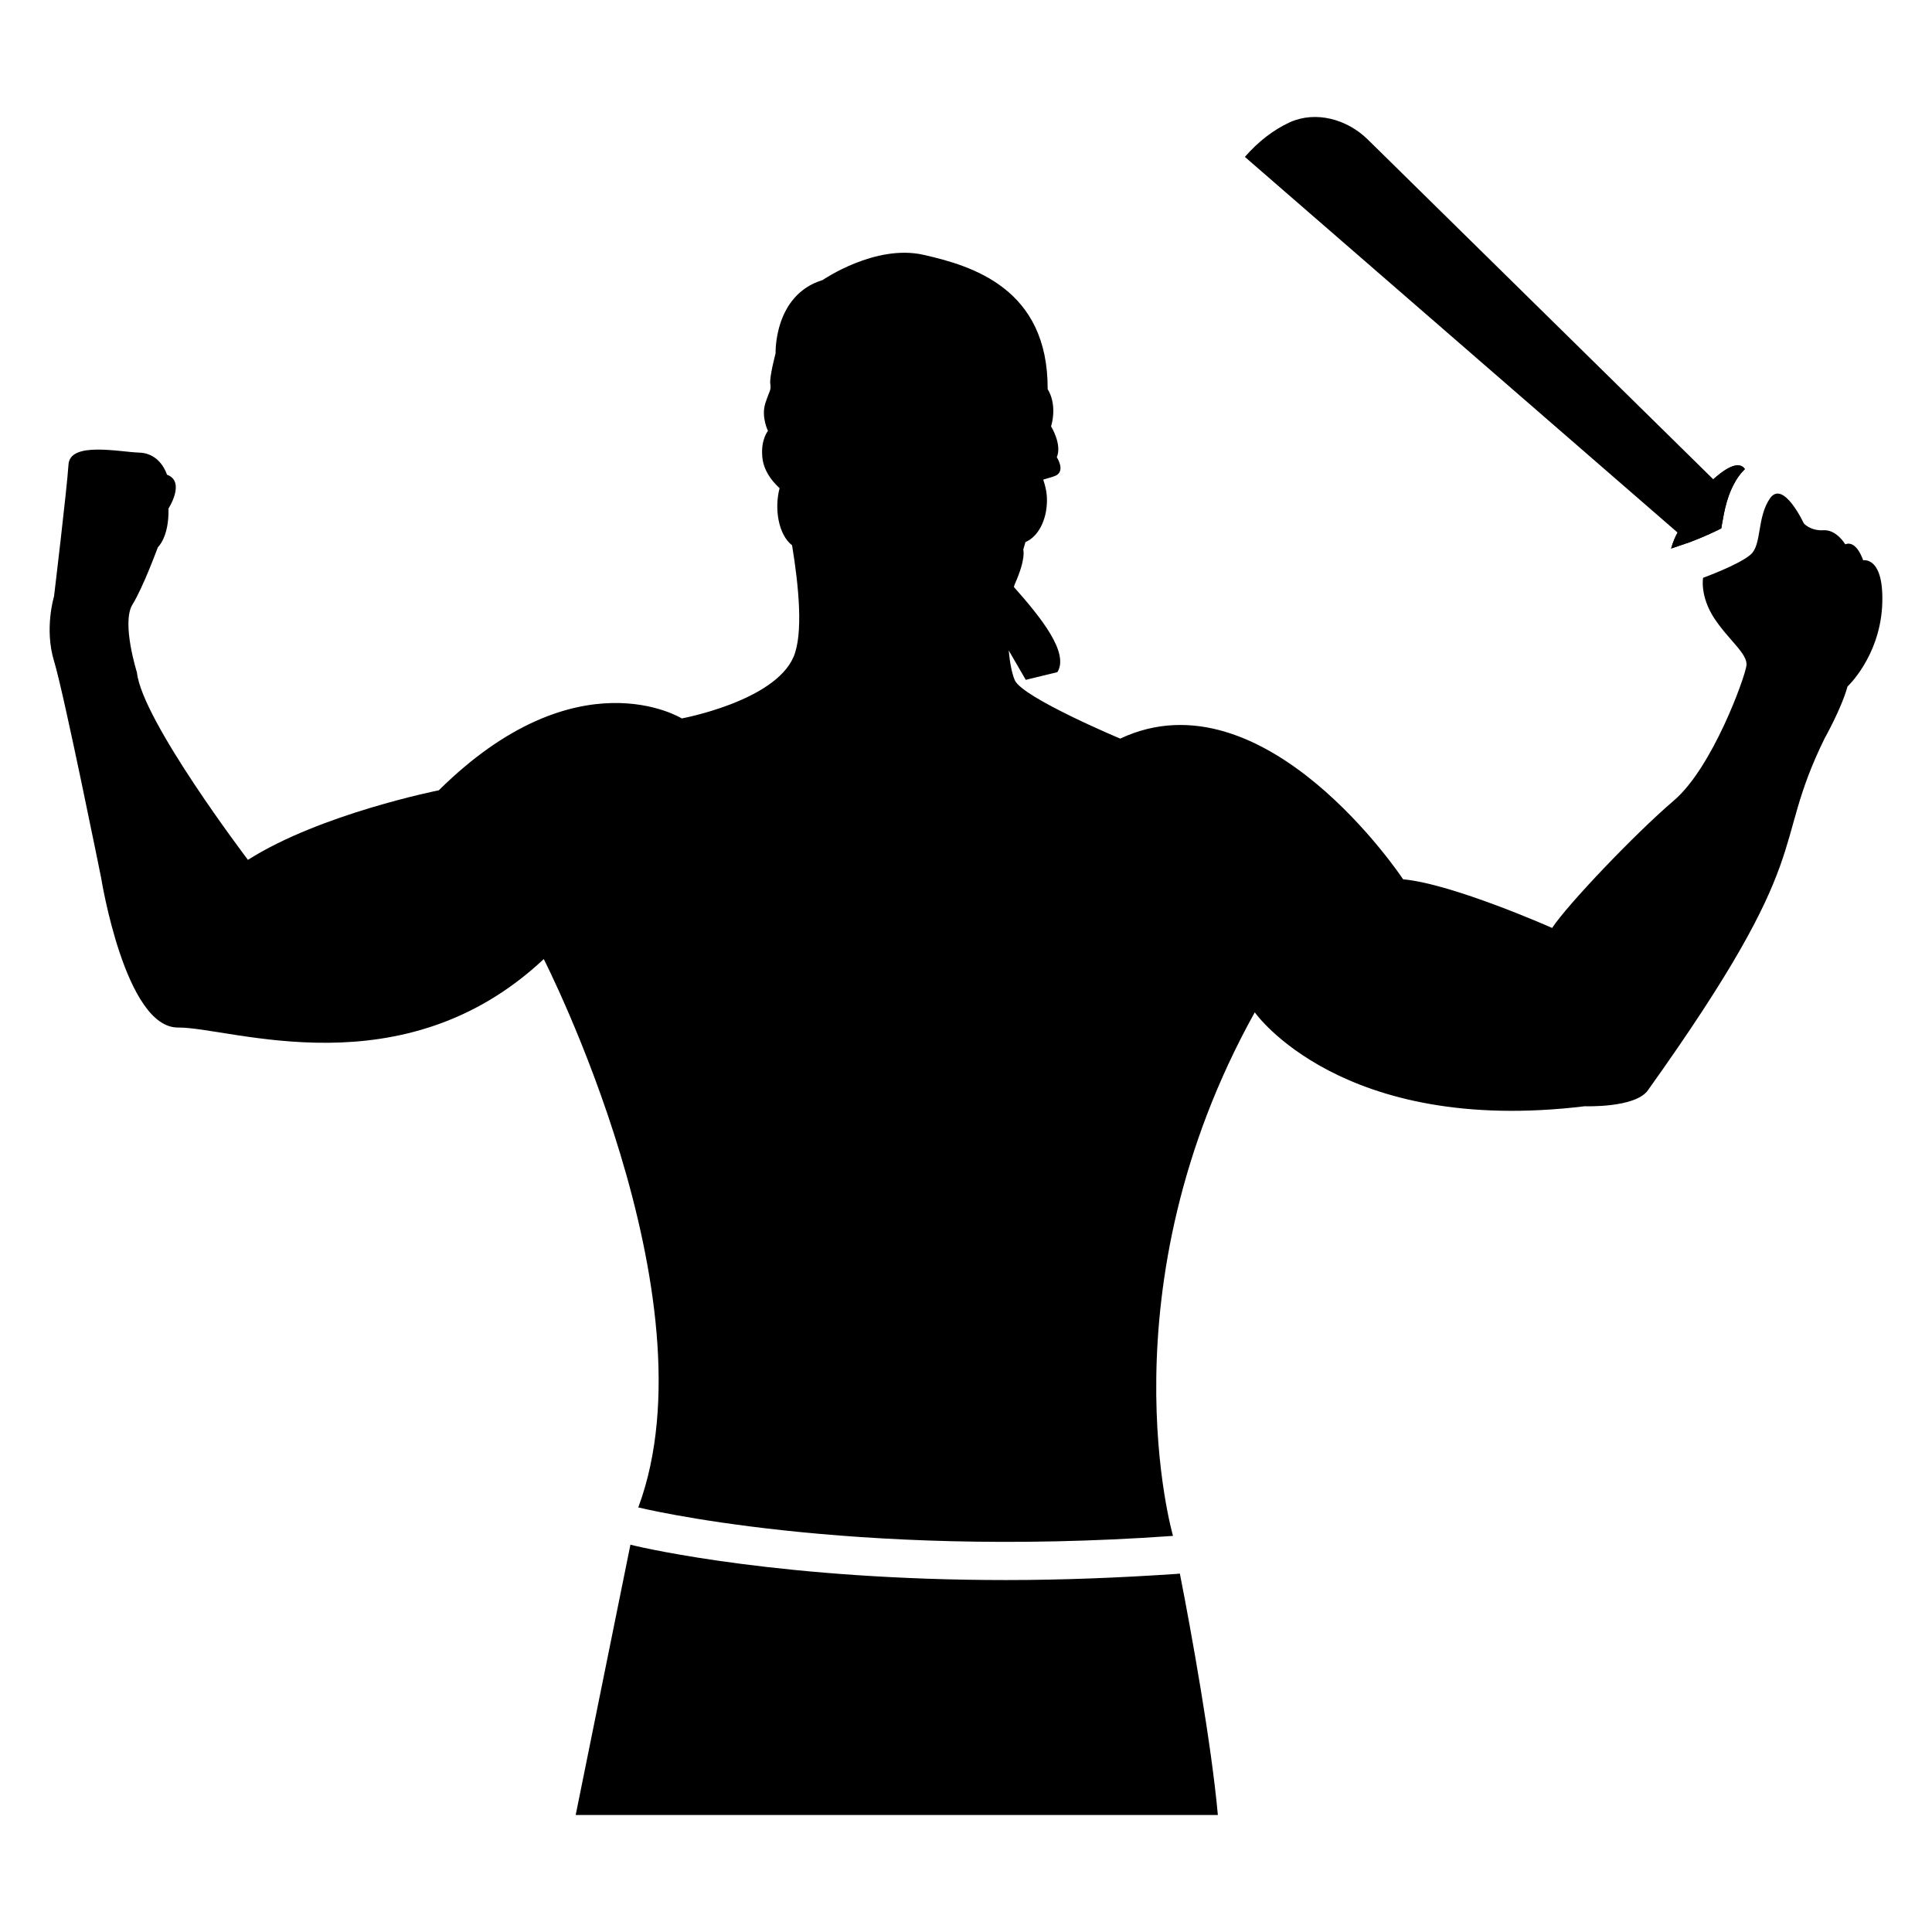 <?xml version="1.0" encoding="UTF-8"?>
<!-- Uploaded to: SVG Repo, www.svgrepo.com, Generator: SVG Repo Mixer Tools -->
<svg fill="#000000" width="800px" height="800px" version="1.1" viewBox="144 144 512 512" xmlns="http://www.w3.org/2000/svg">
 <g>
  <path d="m606.41 268.3c-0.605 0.605-1.211 1.309-1.715 2.016-3.023 4.434-3.727 9.168-4.332 12.496-0.102 0.402-0.102 0.805-0.203 1.211-1.914 1.008-5.34 2.519-8.262 3.629l-5.039 1.715c0.504-1.816 1.309-3.527 1.613-4.031l0.102-0.203-114.67-99.555c3.629-4.133 7.559-7.152 11.891-9.168 6.953-3.125 15.215-0.805 20.656 4.535l91.594 90.082 0.102-0.102c4.734-4.234 7.156-4.234 8.262-2.625z"/>
  <path d="m606.41 268.3c-0.605 0.605-1.211 1.309-1.715 2.016-3.023 4.434-3.727 9.168-4.332 12.496-0.102 0.402-0.102 0.805-0.203 1.211-1.914 1.008-5.34 2.519-8.262 3.629l-5.039 1.715c0.504-1.816 1.309-3.527 1.613-4.031l0.102-0.203 9.473-14.105 0.102-0.102c4.734-4.234 7.156-4.234 8.262-2.625z"/>
  <path d="m466.75 625h-170.19l14.508-71.641c4.332 1.109 41.109 9.371 99.555 9.371 14.812 0 29.926-0.605 44.941-1.613l1.109-0.102c3.023 15.316 8.363 45.039 10.074 63.984z"/>
  <path d="m176.2 266.69s3.133 3.176 1.953 7.207"/>
  <path d="m184.52 267.12s-5.231 2.117-6.769 4.512"/>
  <path d="m637.75 292.48s-1.715-5.441-4.734-4.231c0 0-2.316-3.93-5.742-3.727-3.527 0.203-5.238-1.812-5.238-1.812s-5.441-11.688-8.969-6.648c-3.527 5.141-2.117 12.293-5.137 14.914-3.125 2.719-12.594 6.144-12.594 6.144s-0.906 4.734 2.922 10.68c3.93 5.945 8.969 9.473 8.566 12.594-0.402 3.125-8.969 27.004-19.246 35.77-10.277 8.766-28.312 27.711-32.242 33.754 0 0-26.301-11.688-39.5-12.898 0 0-36.578-55.316-74.969-37.281 0 0-25.695-10.781-27.91-15.418-0.758-1.695-1.336-4.621-1.645-7.961 2.664 4.555 4.527 7.805 4.527 7.805l8.375-2.035c3.184-5.121-4.309-14.441-11.527-22.578 0.098-0.262 0.164-0.582 0.27-0.824 3.023-6.75 2.215-9.07 2.215-9.07l0.582-2.008c3.258-1.348 5.699-5.695 5.699-11.086 0-1.953-0.395-3.715-0.949-5.332l0.047-0.164c1.492-0.406 2.734-0.781 3.254-1.035 2.621-1.285 0.254-4.859 0.254-4.859 1.453-3.414-1.512-8.168-1.512-8.168 1.738-6.215-0.91-9.848-0.91-9.848 0.152-26.746-20.074-32.727-32.906-35.629-12.828-2.898-26.715 6.68-26.715 6.68-13.004 3.953-12.477 19.418-12.477 19.418s-1.668 6.238-1.406 8.086c0.262 1.844-0.176 1.582-1.32 5.184-1.141 3.602 0.703 7.293 0.703 7.293s-1.934 2.285-1.496 6.941c0.316 3.367 2.223 6.07 4.578 8.246-1.438 5.383-0.336 12.301 3.309 15.133 1.781 10.828 2.996 23.473 0.395 29.559-5.039 11.789-29.625 16.324-29.625 16.324s-27.711-17.23-64.387 19.043c0 0-31.438 6.246-50.582 18.438 0 0-28.113-36.98-29.422-49.676 0 0-4.133-13.098-1.211-17.938 2.922-4.734 6.75-15.215 6.75-15.215s3.023-2.719 2.82-10.277c0 0 4.637-7.152-0.402-8.969 0 0-1.613-5.644-7.254-5.844-5.543-0.203-18.539-3.023-18.844 3.223-0.402 6.348-3.828 34.863-3.828 34.863s-2.617 8.566 0 17.129c2.621 8.566 12.496 57.535 12.496 57.535s6.348 39.699 20.355 39.598c14.105-0.102 59.551 16.93 96.934-18.137 0 0 45.746 89.477 25.09 145.2l-0.102 0.102s55.418 13.703 141.77 7.559c0 0-19.043-65.496 21.664-138.75 0 0 22.871 32.746 87.461 24.887 0 0 13.402 0.504 16.727-4.231 45.543-63.781 32.145-63.379 46.855-93.305 0 0 4.434-7.859 6.047-13.703 0 0 8.363-7.758 9.168-21.16 0.707-13.488-5.035-12.281-5.035-12.281z"/>
 </g>
</svg>